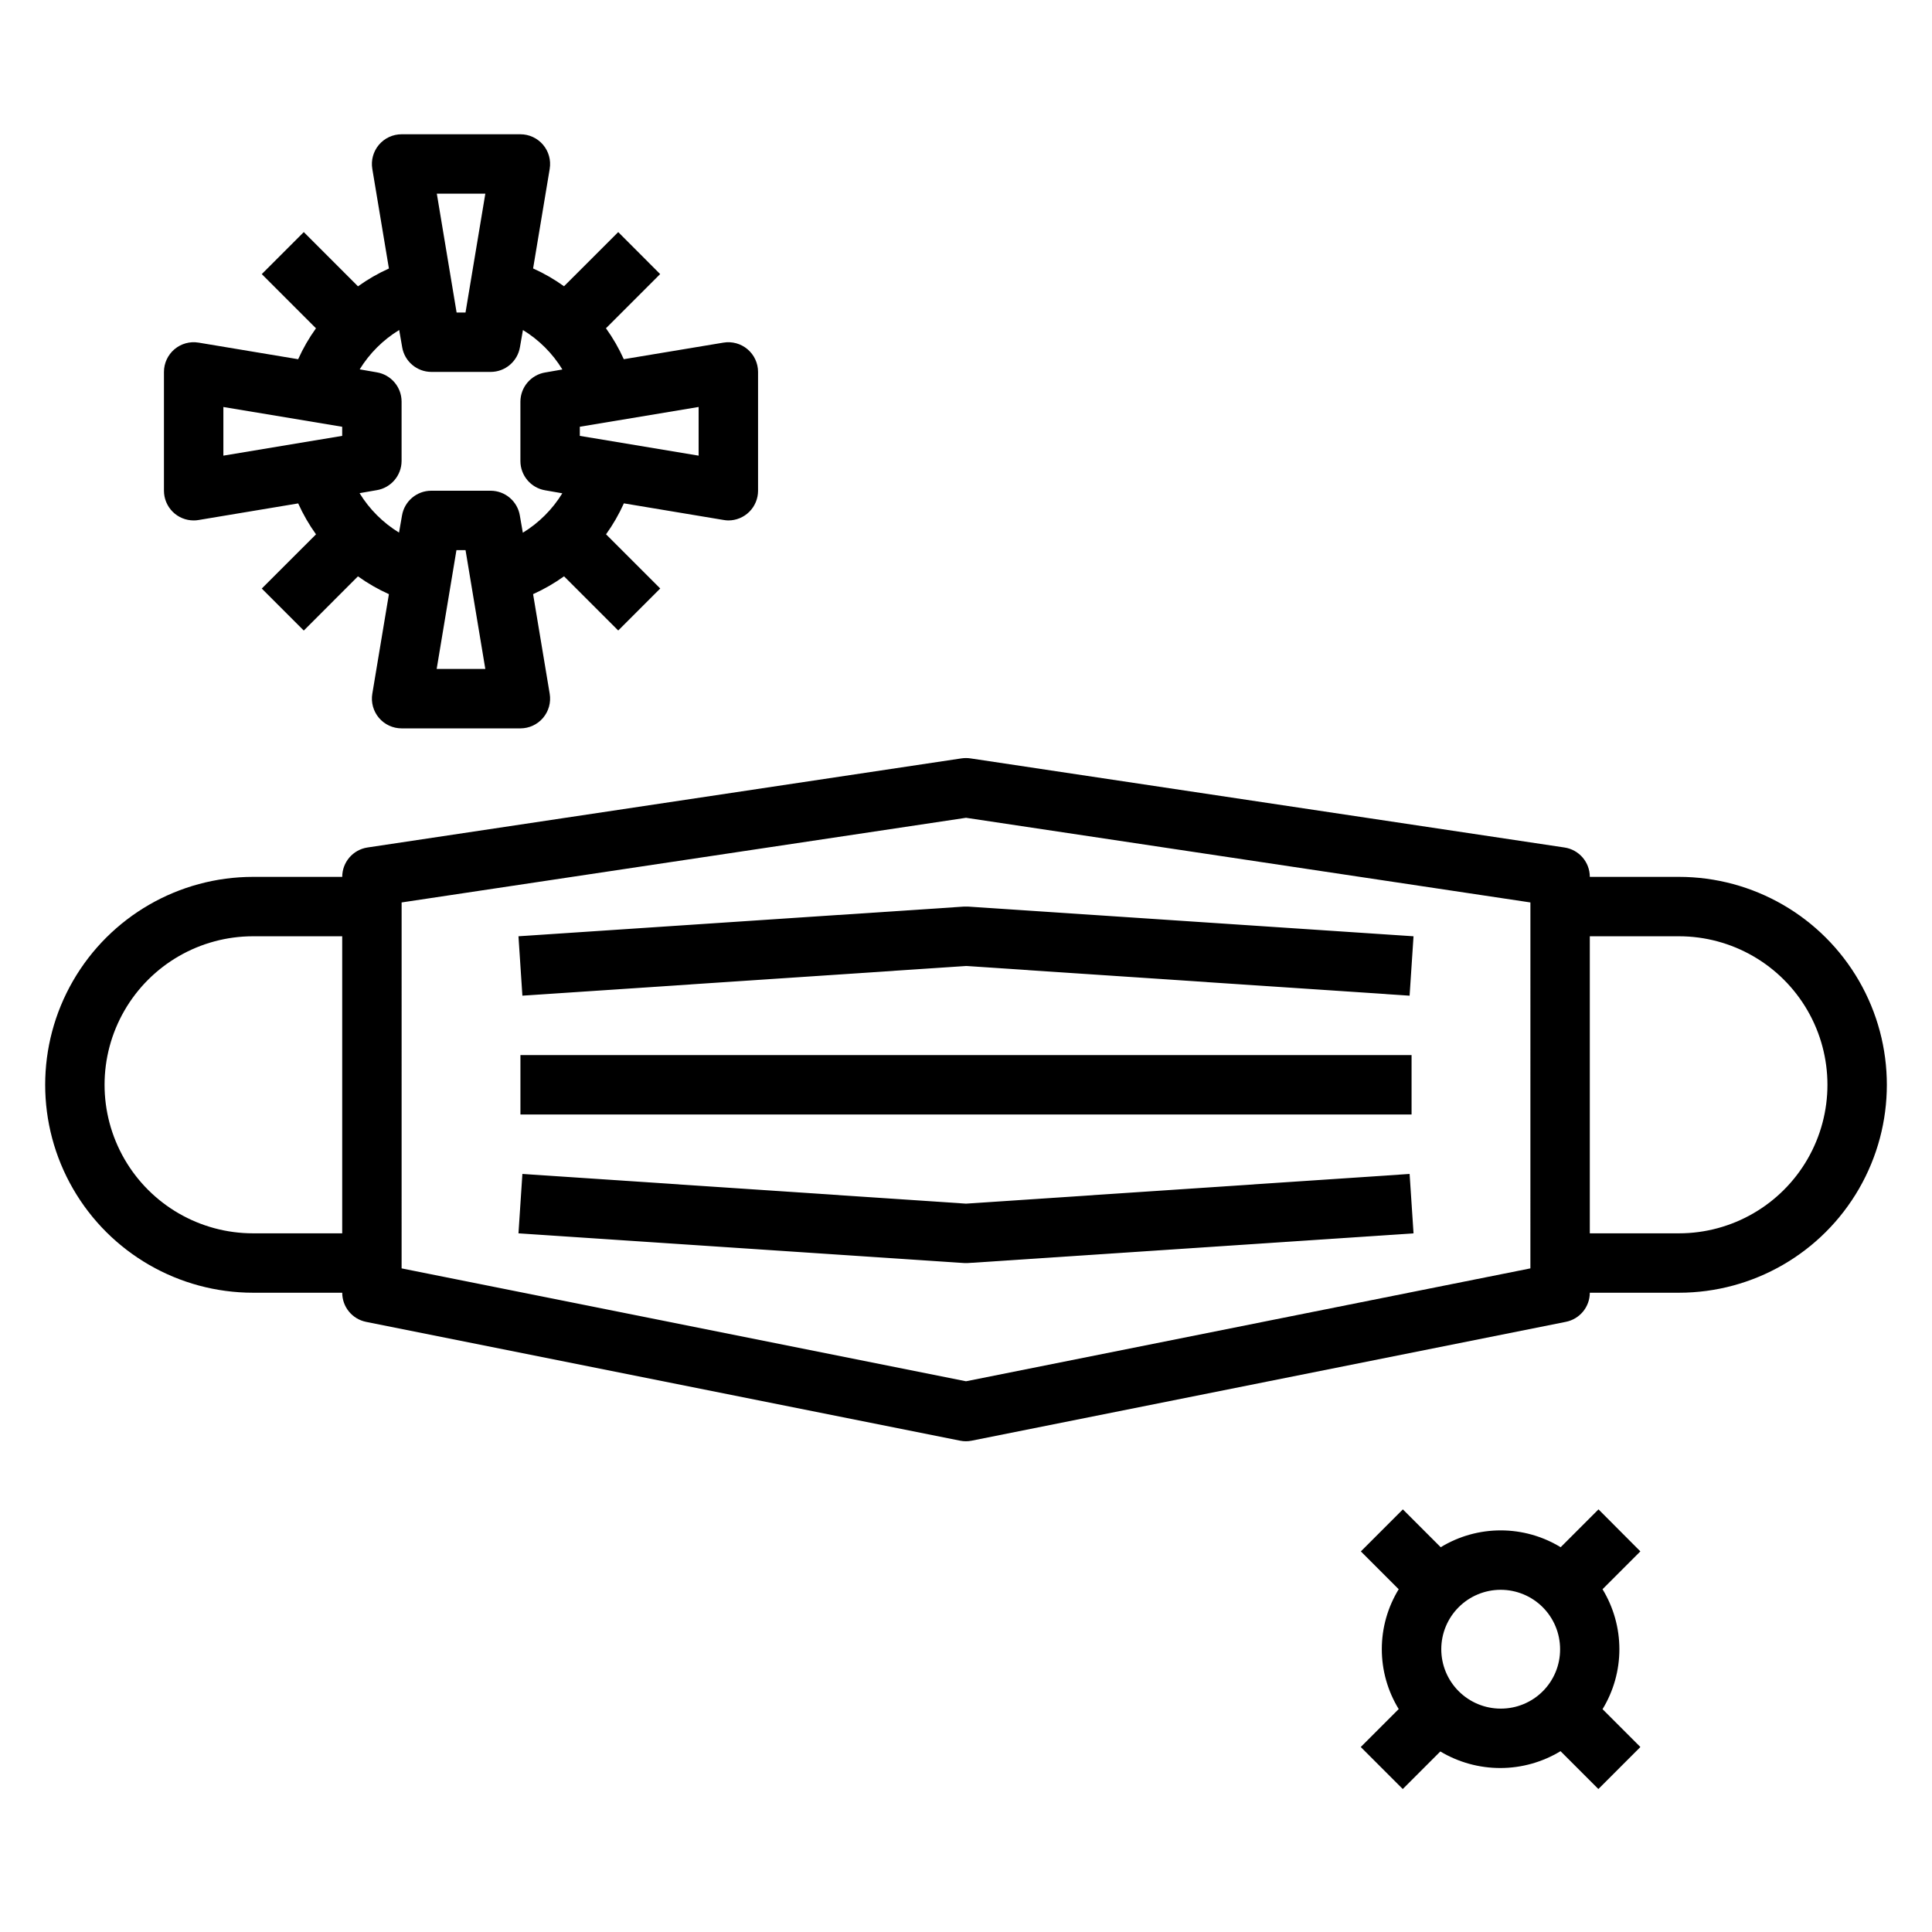 <?xml version="1.0" encoding="UTF-8"?>
<!-- Uploaded to: ICON Repo, www.iconrepo.com, Generator: ICON Repo Mixer Tools -->
<svg fill="#000000" width="800px" height="800px" version="1.1" viewBox="144 144 512 512" xmlns="http://www.w3.org/2000/svg">
 <g>
  <path d="m588.93 376.38h-23.613c0-3.898-2.856-7.207-6.707-7.785l-157.44-23.617c-0.785-0.113-1.578-0.113-2.363 0l-157.44 23.617h0.004c-3.844 0.59-6.68 3.898-6.676 7.785h-23.617c-19.688 0-37.879 10.504-47.723 27.551-9.844 17.051-9.844 38.055 0 55.105 9.844 17.051 28.035 27.551 47.723 27.551h23.617c-0.004 3.742 2.629 6.969 6.297 7.715l157.44 31.488c1.016 0.211 2.066 0.211 3.086 0l157.44-31.488h-0.004c3.691-0.723 6.356-3.953 6.363-7.715h23.617-0.004c19.688 0 37.879-10.5 47.723-27.551 9.844-17.051 9.844-38.055 0-55.105-9.844-17.047-28.035-27.551-47.723-27.551zm-377.86 94.465c-14.062 0-27.055-7.504-34.086-19.68-7.031-12.18-7.031-27.184 0-39.363 7.031-12.176 20.023-19.68 34.086-19.68h23.617v78.723zm338.5 9.289-149.57 29.914-149.57-29.914 0.004-96.977 149.57-22.434 149.57 22.434zm39.359-9.289h-23.613v-78.723h23.617-0.004c14.062 0 27.059 7.504 34.09 19.68 7.031 12.18 7.031 27.184 0 39.363-7.031 12.176-20.027 19.68-34.09 19.68z"/>
  <path d="m281.92 423.61h236.16v15.742h-236.16z"/>
  <path d="m281.4 392.12 1.039 15.742 117.56-7.867 117.56 7.871 1.039-15.742-118.08-7.871h-1.039z"/>
  <path d="m400 462.98-117.56-7.875-1.039 15.742 118.08 7.871h0.52 0.52l118.08-7.871-1.039-15.742z"/>
  <path d="m195.32 281.92c0.434 0.004 0.867-0.035 1.293-0.109l26.41-4.402c1.297 2.883 2.879 5.629 4.723 8.195l-14.375 14.367 11.133 11.133 14.359-14.367c2.566 1.844 5.316 3.426 8.203 4.723l-4.402 26.402c-0.379 2.281 0.266 4.613 1.758 6.379 1.496 1.766 3.691 2.781 6.004 2.785h31.488c2.316 0 4.512-1.02 6.008-2.789 1.492-1.766 2.137-4.102 1.754-6.383l-4.402-26.402h0.004c2.883-1.301 5.629-2.883 8.199-4.723l14.359 14.359 11.133-11.133-14.359-14.359c1.844-2.57 3.426-5.316 4.723-8.203l26.41 4.402c0.422 0.078 0.848 0.121 1.277 0.125 2.086 0 4.09-0.828 5.566-2.305 1.477-1.477 2.305-3.481 2.305-5.566v-31.488c0-2.312-1.02-4.508-2.785-6.004-1.766-1.496-4.098-2.137-6.379-1.758l-26.418 4.394v-0.004c-1.297-2.883-2.879-5.625-4.723-8.195l14.359-14.359-11.109-11.129-14.367 14.359c-2.562-1.848-5.309-3.43-8.191-4.723l4.402-26.402h-0.004c0.379-2.281-0.266-4.613-1.762-6.375-1.496-1.762-3.688-2.781-6-2.781h-31.488c-2.312 0-4.512 1.02-6.008 2.785-1.492 1.77-2.137 4.102-1.754 6.387l4.402 26.402c-2.883 1.297-5.629 2.879-8.195 4.723l-14.367-14.375-11.133 11.133 14.367 14.367v-0.004c-1.848 2.566-3.43 5.312-4.723 8.195l-26.41-4.402v0.004c-2.281-0.379-4.609 0.266-6.375 1.762-1.762 1.496-2.777 3.688-2.781 6v31.488c0 2.086 0.832 4.09 2.305 5.566 1.477 1.477 3.481 2.305 5.566 2.305zm64.402 39.359 5.242-31.488h2.41l5.242 31.488zm69.422-56.527-31.488-5.242v-2.418l31.488-5.242zm-56.527-69.426-5.25 31.488h-2.363l-5.242-31.488zm-22.828 36.133 0.789 4.527h-0.004c0.633 3.777 3.894 6.555 7.723 6.574h15.746c3.844-0.008 7.121-2.789 7.754-6.582l0.789-4.519h-0.004c4.266 2.606 7.852 6.191 10.457 10.457l-4.519 0.789v-0.004c-3.793 0.621-6.586 3.887-6.606 7.731v15.746c0.004 3.848 2.785 7.129 6.582 7.762l4.527 0.789v-0.004c-2.613 4.262-6.199 7.844-10.465 10.453l-0.789-4.527 0.004 0.004c-0.621-3.797-3.887-6.586-7.731-6.606h-15.746c-3.844 0-7.125 2.781-7.762 6.574l-0.789 4.527 0.004-0.004c-4.262-2.609-7.848-6.191-10.461-10.453l4.527-0.789-0.004 0.004c3.797-0.617 6.594-3.887 6.613-7.731v-15.746c0-3.848-2.785-7.129-6.582-7.762l-4.527-0.789 0.004 0.004c2.617-4.25 6.199-7.82 10.461-10.426zm-46.594 20.398 31.488 5.242v2.41l-31.488 5.242z"/>
  <path d="m567.62 544-10.027 10.027v0.004c-4.789-2.922-10.289-4.465-15.895-4.465-5.609 0-11.105 1.543-15.895 4.465l-10.027-10.027-11.133 11.133 10.027 10.027 0.004-0.004c-2.93 4.781-4.481 10.273-4.481 15.879 0 5.606 1.551 11.102 4.481 15.879l-10.059 10.059 11.133 11.133 9.957-9.957h-0.004c4.816 2.883 10.324 4.402 15.938 4.391s11.117-1.555 15.922-4.465l10.027 10.027 11.133-11.133-10.027-10.027-0.004 0.004c2.918-4.789 4.465-10.285 4.465-15.895 0-5.606-1.547-11.105-4.465-15.895l10.027-10.027zm-25.922 52.801c-4.176 0-8.18-1.66-11.133-4.613s-4.613-6.957-4.613-11.133c0-4.176 1.66-8.18 4.613-11.133s6.957-4.609 11.133-4.609c4.176 0 8.18 1.656 11.133 4.609s4.609 6.957 4.609 11.133c0.02 4.184-1.633 8.199-4.59 11.152-2.957 2.957-6.973 4.609-11.152 4.594z"/>
 </g>
</svg>